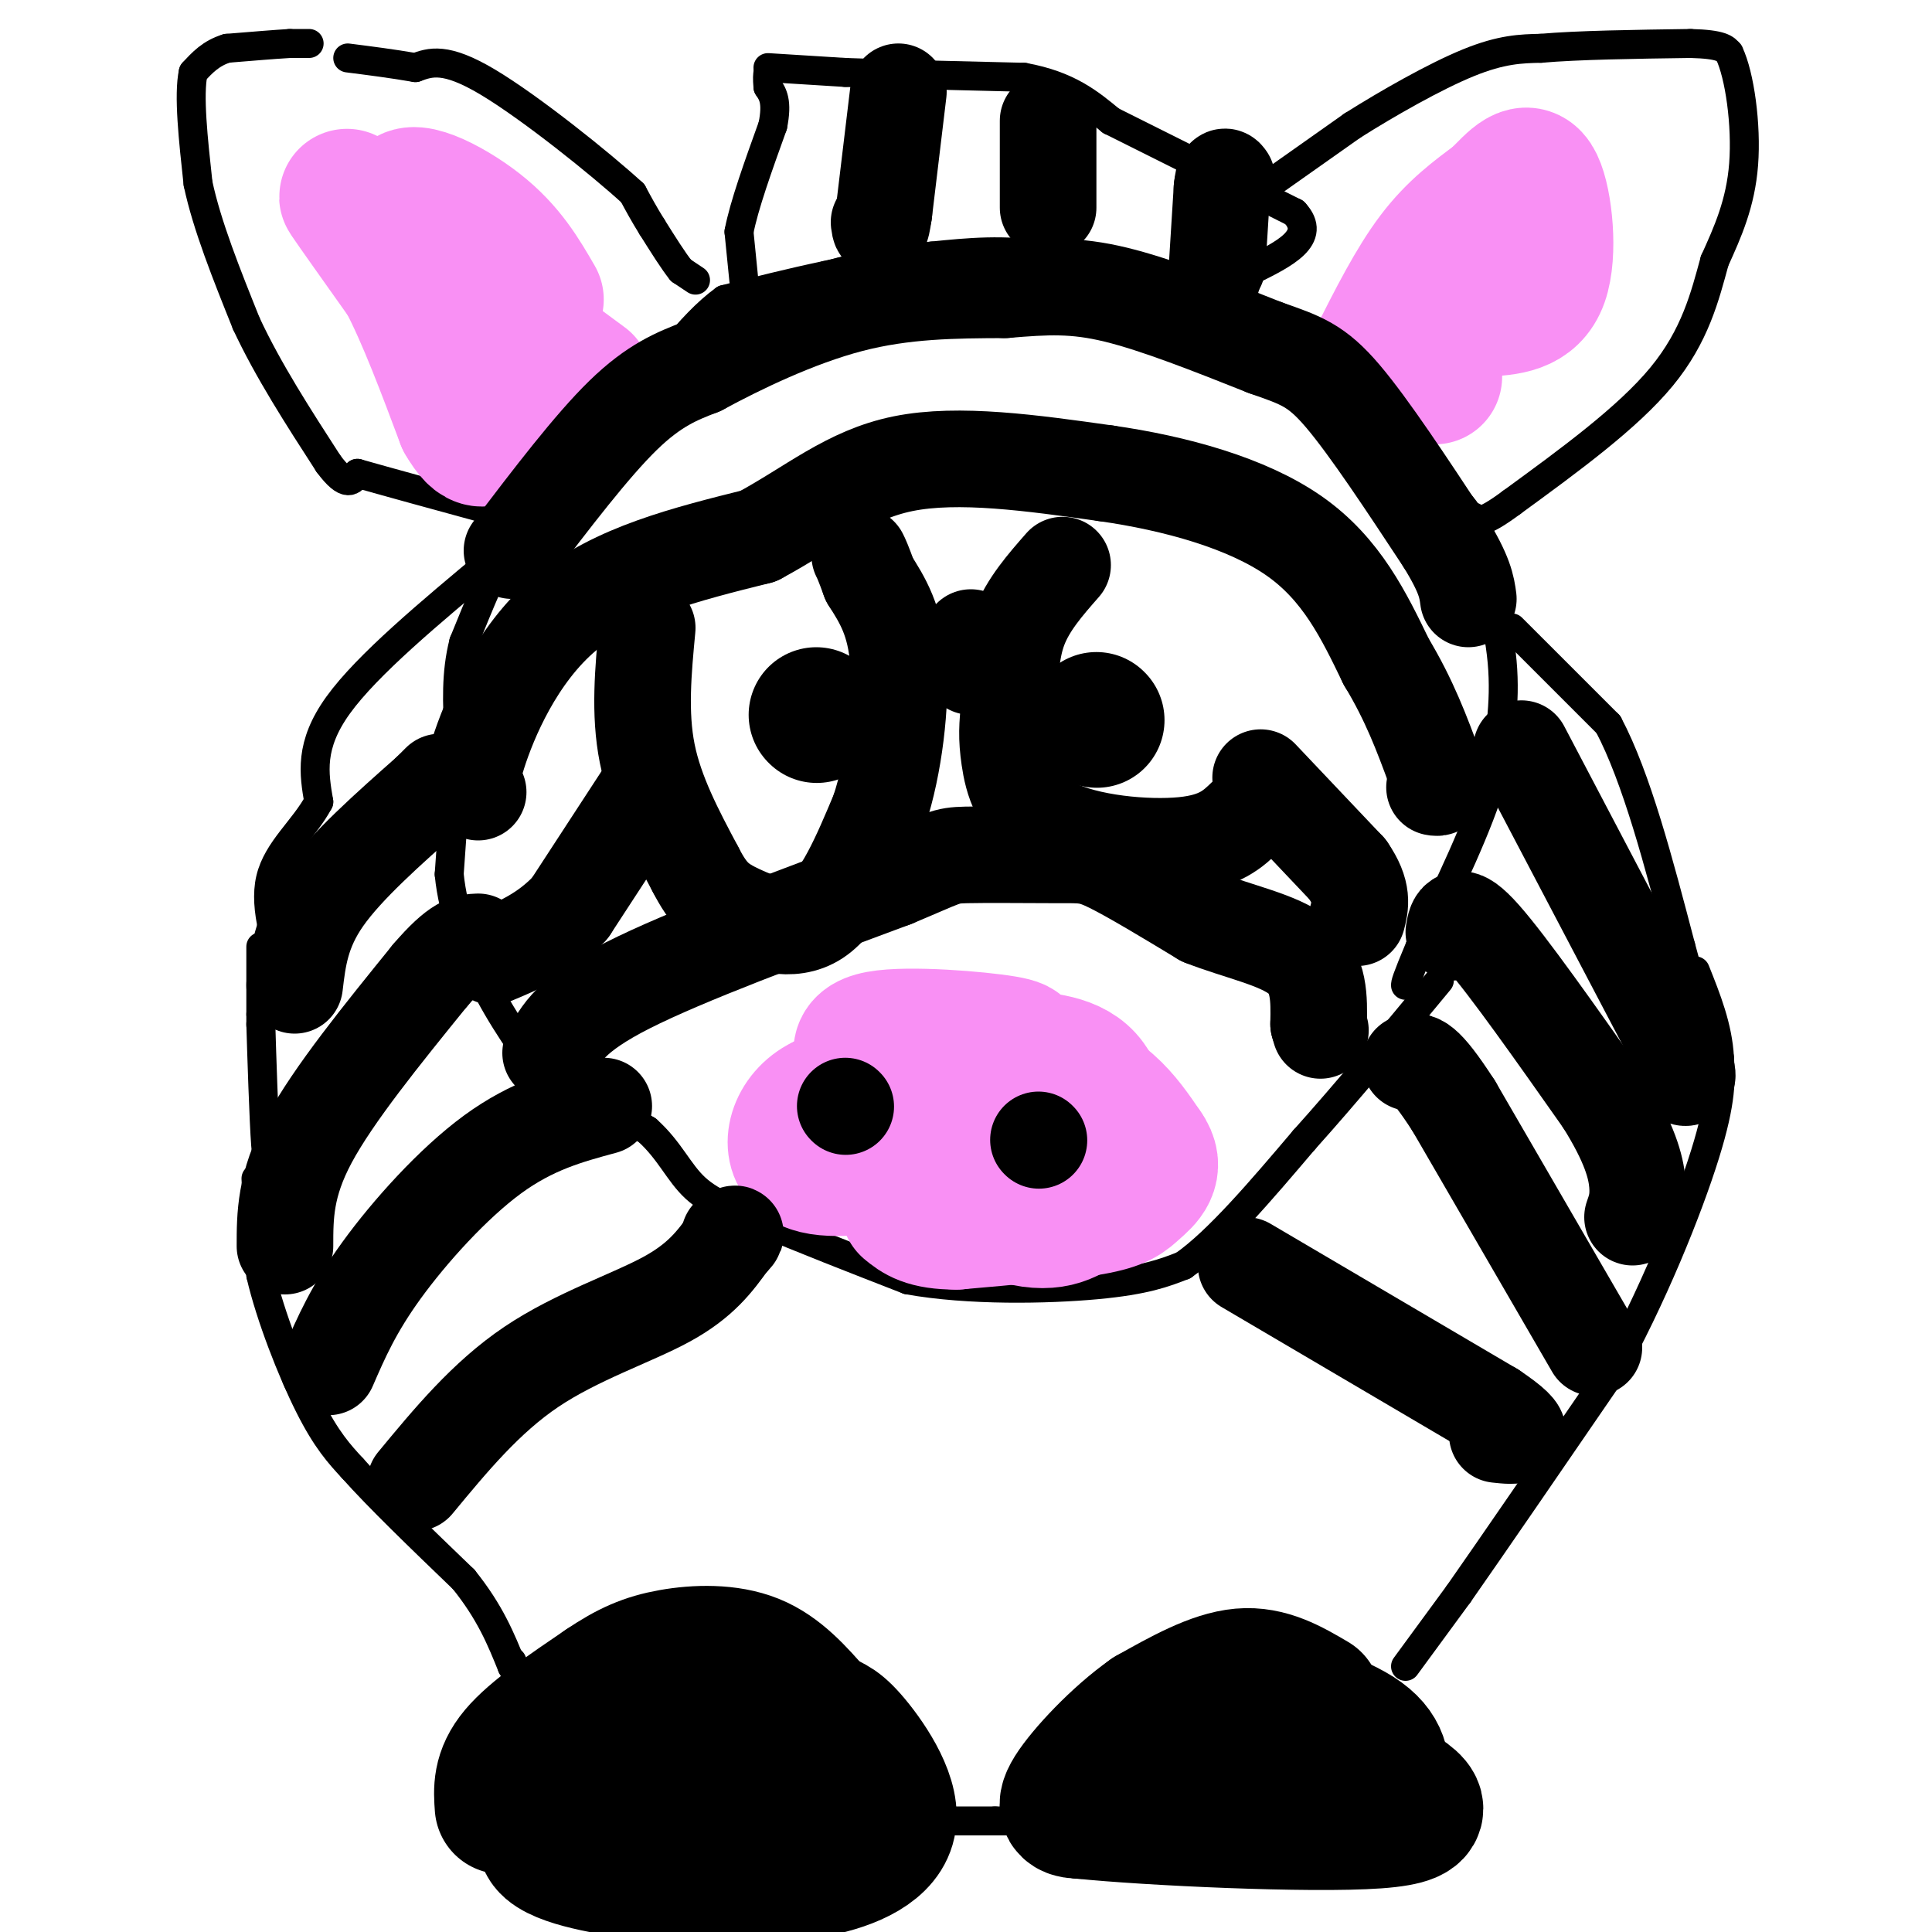 <svg viewBox='0 0 400 400' version='1.1' xmlns='http://www.w3.org/2000/svg' xmlns:xlink='http://www.w3.org/1999/xlink'><g fill='none' stroke='#000000' stroke-width='6' stroke-linecap='round' stroke-linejoin='round'><path d='M144,58c0.000,0.000 -3.000,-2.000 -3,-2'/><path d='M141,56c-1.500,-1.833 -3.750,-5.417 -6,-9'/><path d='M135,47c-1.667,-2.667 -2.833,-4.833 -4,-7'/><path d='M131,40c-6.622,-6.067 -21.178,-17.733 -30,-23c-8.822,-5.267 -11.911,-4.133 -15,-3'/><path d='M86,14c-4.833,-0.833 -9.417,-1.417 -14,-2'/><path d='M64,9c0.000,0.000 -4.000,0.000 -4,0'/><path d='M60,9c-2.833,0.167 -7.917,0.583 -13,1'/><path d='M47,10c-3.333,1.000 -5.167,3.000 -7,5'/><path d='M40,15c-1.000,4.667 0.000,13.833 1,23'/><path d='M41,38c1.833,8.667 5.917,18.833 10,29'/><path d='M51,67c4.500,9.667 10.750,19.333 17,29'/><path d='M68,96c3.833,5.167 4.917,3.583 6,2'/><path d='M74,98c5.833,1.667 17.417,4.833 29,8'/><path d='M103,106c4.833,1.333 2.417,0.667 0,0'/><path d='M154,58c0.000,0.000 -1.000,-10.000 -1,-10'/><path d='M153,48c1.000,-5.333 4.000,-13.667 7,-22'/><path d='M160,26c1.000,-5.000 0.000,-6.500 -1,-8'/><path d='M159,18c-0.167,-1.833 -0.083,-2.417 0,-3'/><path d='M159,14c0.000,0.000 16.000,1.000 16,1'/><path d='M175,15c8.833,0.333 22.917,0.667 37,1'/><path d='M212,16c9.167,1.667 13.583,5.333 18,9'/><path d='M230,25c9.333,4.667 23.667,11.833 38,19'/><path d='M268,44c4.833,5.167 -2.083,8.583 -9,12'/><path d='M259,56c-1.711,3.467 -1.489,6.133 -3,7c-1.511,0.867 -4.756,-0.067 -8,-1'/><path d='M248,62c-6.500,-1.667 -18.750,-5.333 -31,-9'/><path d='M217,53c-9.167,-1.500 -16.583,-0.750 -24,0'/><path d='M193,53c-7.667,0.667 -14.833,2.333 -22,4'/><path d='M171,57c-7.167,1.500 -14.083,3.250 -21,5'/><path d='M150,62c-7.167,5.167 -14.583,15.583 -22,26'/><path d='M128,88c-4.333,5.000 -4.167,4.500 -4,4'/><path d='M119,92c0.000,0.000 -10.000,12.000 -10,12'/><path d='M111,109c-1.750,0.000 -3.500,0.000 -6,4c-2.500,4.000 -5.750,12.000 -9,20'/><path d='M96,133c-1.667,6.500 -1.333,12.750 -1,19'/><path d='M95,152c-0.500,8.000 -1.250,18.500 -2,29'/><path d='M93,181c0.833,8.500 3.917,15.250 7,22'/><path d='M100,203c3.500,7.333 8.750,14.667 14,22'/><path d='M114,222c0.000,0.000 20.000,12.000 20,12'/><path d='M134,234c4.711,4.222 6.489,8.778 10,12c3.511,3.222 8.756,5.111 14,7'/><path d='M158,253c7.333,3.167 18.667,7.583 30,12'/><path d='M188,265c12.533,2.267 28.867,1.933 39,1c10.133,-0.933 14.067,-2.467 18,-4'/><path d='M245,262c7.167,-5.000 16.083,-15.500 25,-26'/><path d='M270,236c8.833,-9.833 18.417,-21.417 28,-33'/><path d='M259,68c2.583,4.167 5.167,8.333 8,11c2.833,2.667 5.917,3.833 9,5'/><path d='M276,84c6.511,4.333 18.289,12.667 24,18c5.711,5.333 5.356,7.667 5,10'/><path d='M305,112c2.200,6.044 5.200,16.156 6,25c0.800,8.844 -0.600,16.422 -2,24'/><path d='M309,161c-2.833,9.833 -8.917,22.417 -15,35'/><path d='M294,196c-3.000,7.167 -3.000,7.583 -3,8'/><path d='M263,38c0.000,0.000 17.000,-12.000 17,-12'/><path d='M280,26c7.311,-4.622 17.089,-10.178 24,-13c6.911,-2.822 10.956,-2.911 15,-3'/><path d='M319,10c7.667,-0.667 19.333,-0.833 31,-1'/><path d='M350,9c6.500,0.167 7.250,1.083 8,2'/><path d='M358,11c2.178,4.533 3.622,14.867 3,23c-0.622,8.133 -3.311,14.067 -6,20'/><path d='M355,54c-2.000,7.289 -4.000,15.511 -11,24c-7.000,8.489 -19.000,17.244 -31,26'/><path d='M313,104c-6.500,4.833 -7.250,3.917 -8,3'/><path d='M313,130c0.000,0.000 20.000,20.000 20,20'/><path d='M333,150c5.833,11.000 10.417,28.500 15,46'/><path d='M348,196c2.378,8.267 0.822,5.933 0,4c-0.822,-1.933 -0.911,-3.467 -1,-5'/><path d='M347,195c-0.500,2.000 -1.250,9.500 -2,17'/><path d='M102,116c-13.000,10.833 -26.000,21.667 -32,30c-6.000,8.333 -5.000,14.167 -4,20'/><path d='M66,166c-3.022,5.689 -8.578,9.911 -10,16c-1.422,6.089 1.289,14.044 4,22'/><path d='M54,196c0.000,0.000 0.000,14.000 0,14'/><path d='M54,210c0.000,2.667 0.000,2.333 0,2'/><path d='M54,212c0.178,6.000 0.622,20.000 1,25c0.378,5.000 0.689,1.000 1,-3'/><path d='M53,244c0.000,0.000 1.000,20.000 1,20'/><path d='M54,264c1.978,8.533 6.422,19.867 10,27c3.578,7.133 6.289,10.067 9,13'/><path d='M73,304c5.333,6.000 14.167,14.500 23,23'/><path d='M96,327c5.500,6.833 7.750,12.417 10,18'/><path d='M106,345c1.667,2.833 0.833,0.917 0,-1'/><path d='M193,377c0.000,0.000 13.000,0.000 13,0'/><path d='M206,377c2.667,0.000 2.833,0.000 3,0'/><path d='M291,345c0.000,0.000 11.000,-15.000 11,-15'/><path d='M302,330c7.000,-10.000 19.000,-27.500 31,-45'/><path d='M333,285c9.133,-16.333 16.467,-34.667 20,-46c3.533,-11.333 3.267,-15.667 3,-20'/><path d='M356,219c-0.333,-6.333 -2.667,-12.167 -5,-18'/></g>
<g fill='none' stroke='#000000' stroke-width='28' stroke-linecap='round' stroke-linejoin='round'><path d='M104,374c-0.250,-3.417 -0.500,-6.833 3,-11c3.500,-4.167 10.750,-9.083 18,-14'/><path d='M125,349c5.095,-3.452 8.833,-5.083 14,-6c5.167,-0.917 11.762,-1.119 17,1c5.238,2.119 9.119,6.560 13,11'/><path d='M169,355c2.943,1.960 3.799,1.360 7,5c3.201,3.640 8.746,11.518 8,17c-0.746,5.482 -7.785,8.566 -15,10c-7.215,1.434 -14.608,1.217 -22,1'/><path d='M147,388c-6.190,0.179 -10.667,0.125 -18,-1c-7.333,-1.125 -17.524,-3.321 -16,-7c1.524,-3.679 14.762,-8.839 28,-14'/><path d='M141,366c6.667,-2.500 9.333,-1.750 12,-1'/><path d='M156,368c0.000,0.000 1.000,1.000 1,1'/><path d='M272,352c-4.667,-2.750 -9.333,-5.500 -15,-5c-5.667,0.500 -12.333,4.250 -19,8'/><path d='M238,355c-6.600,4.622 -13.600,12.178 -16,16c-2.400,3.822 -0.200,3.911 2,4'/><path d='M224,375c13.822,1.422 47.378,2.978 61,2c13.622,-0.978 7.311,-4.489 1,-8'/><path d='M286,369c0.244,-3.022 0.356,-6.578 -5,-10c-5.356,-3.422 -16.178,-6.711 -27,-10'/><path d='M169,148c0.000,0.000 0.100,0.100 0.1,0.1'/><path d='M227,149c0.000,0.000 0.100,0.100 0.1,0.1'/></g>
<g fill='none' stroke='#F990F4' stroke-width='28' stroke-linecap='round' stroke-linejoin='round'><path d='M198,228c0.000,0.000 -27.000,0.000 -27,0'/><path d='M171,228c-6.111,2.622 -7.889,9.178 -5,12c2.889,2.822 10.444,1.911 18,1'/><path d='M184,241c8.178,2.733 19.622,9.067 27,11c7.378,1.933 10.689,-0.533 14,-3'/><path d='M225,249c2.786,-0.536 2.750,-0.375 3,-5c0.250,-4.625 0.786,-14.036 -2,-19c-2.786,-4.964 -8.893,-5.482 -15,-6'/><path d='M211,219c-1.464,-1.452 2.375,-2.083 -3,-3c-5.375,-0.917 -19.964,-2.119 -26,-1c-6.036,1.119 -3.518,4.560 -1,8'/><path d='M181,223c6.956,0.578 24.844,-1.978 36,0c11.156,1.978 15.578,8.489 20,15'/><path d='M237,238c2.845,3.929 -0.042,6.250 -2,8c-1.958,1.750 -2.988,2.929 -9,4c-6.012,1.071 -17.006,2.036 -28,3'/><path d='M198,253c-6.333,0.000 -8.167,-1.500 -10,-3'/><path d='M121,79c0.000,0.000 -38.000,-28.000 -38,-28'/><path d='M83,51c-8.889,-7.333 -12.111,-11.667 -11,-10c1.111,1.667 6.556,9.333 12,17'/><path d='M84,58c4.000,7.667 8.000,18.333 12,29'/><path d='M96,87c3.111,5.444 4.889,4.556 6,1c1.111,-3.556 1.556,-9.778 2,-16'/><path d='M104,72c-3.000,-7.667 -11.500,-18.833 -20,-30'/><path d='M84,42c-0.311,-4.222 8.911,0.222 15,5c6.089,4.778 9.044,9.889 12,15'/><path d='M285,74c3.917,-7.750 7.833,-15.500 12,-21c4.167,-5.500 8.583,-8.750 13,-12'/><path d='M310,41c3.619,-3.655 6.167,-6.792 8,-3c1.833,3.792 2.952,14.512 1,20c-1.952,5.488 -6.976,5.744 -12,6'/><path d='M307,64c-3.822,1.644 -7.378,2.756 -9,5c-1.622,2.244 -1.311,5.622 -1,9'/></g>
<g fill='none' stroke='#000000' stroke-width='20' stroke-linecap='round' stroke-linejoin='round'><path d='M186,19c0.000,0.000 -3.000,25.000 -3,25'/><path d='M183,44c-0.667,4.500 -0.833,3.250 -1,2'/><path d='M217,25c0.000,0.000 0.000,18.000 0,18'/><path d='M252,55c0.000,0.000 1.000,-16.000 1,-16'/><path d='M253,39c0.333,-3.000 0.667,-2.500 1,-2'/><path d='M106,114c8.250,-10.833 16.500,-21.667 23,-28c6.500,-6.333 11.250,-8.167 16,-10'/><path d='M145,76c7.956,-4.311 19.844,-10.089 31,-13c11.156,-2.911 21.578,-2.956 32,-3'/><path d='M208,60c8.711,-0.733 14.489,-1.067 23,1c8.511,2.067 19.756,6.533 31,11'/><path d='M262,72c7.444,2.600 10.556,3.600 16,10c5.444,6.400 13.222,18.200 21,30'/><path d='M299,112c4.333,7.000 4.667,9.500 5,12'/><path d='M99,164c-1.111,-0.511 -2.222,-1.022 0,-8c2.222,-6.978 7.778,-20.422 18,-29c10.222,-8.578 25.111,-12.289 40,-16'/><path d='M157,111c11.022,-5.911 18.578,-12.689 30,-15c11.422,-2.311 26.711,-0.156 42,2'/><path d='M229,98c14.356,2.044 29.244,6.156 39,13c9.756,6.844 14.378,16.422 19,26'/><path d='M287,137c4.833,8.000 7.417,15.000 10,22'/><path d='M297,159c1.667,4.333 0.833,4.167 0,4'/><path d='M114,218c2.083,-4.000 4.167,-8.000 16,-14c11.833,-6.000 33.417,-14.000 55,-22'/><path d='M185,182c10.869,-4.539 10.542,-4.887 15,-5c4.458,-0.113 13.700,0.008 19,0c5.300,-0.008 6.657,-0.145 11,2c4.343,2.145 11.671,6.573 19,11'/><path d='M249,190c7.222,2.867 15.778,4.533 20,8c4.222,3.467 4.111,8.733 4,14'/><path d='M273,212c0.667,2.333 0.333,1.167 0,0'/><path d='M201,132c0.000,0.000 -1.000,2.000 -1,2'/><path d='M200,134c0.000,1.000 0.500,2.500 1,4'/><path d='M261,161c0.000,0.000 18.000,19.000 18,19'/><path d='M279,180c3.333,4.833 2.667,7.417 2,10'/><path d='M133,165c0.000,0.000 -15.000,23.000 -15,23'/><path d='M118,188c-5.167,5.500 -10.583,7.750 -16,10'/><path d='M175,229c0.000,0.000 0.100,0.100 0.1,0.1'/><path d='M215,236c0.000,0.000 0.100,0.100 0.1,0.1'/><path d='M61,204c0.667,-5.667 1.333,-11.333 6,-18c4.667,-6.667 13.333,-14.333 22,-22'/><path d='M89,164c3.667,-3.667 1.833,-1.833 0,0'/><path d='M59,258c0.000,-6.333 0.000,-12.667 5,-22c5.000,-9.333 15.000,-21.667 25,-34'/><path d='M89,202c5.833,-6.833 7.917,-6.917 10,-7'/><path d='M68,283c2.600,-6.000 5.200,-12.000 11,-20c5.800,-8.000 14.800,-18.000 23,-24c8.200,-6.000 15.600,-8.000 23,-10'/><path d='M86,307c7.311,-8.844 14.622,-17.689 24,-24c9.378,-6.311 20.822,-10.089 28,-14c7.178,-3.911 10.089,-7.956 13,-12'/><path d='M151,257c2.167,-2.167 1.083,-1.583 0,-1'/><path d='M258,262c0.000,0.000 51.000,30.000 51,30'/><path d='M309,292c8.667,5.833 4.833,5.417 1,5'/><path d='M330,279c0.000,0.000 -29.000,-50.000 -29,-50'/><path d='M301,229c-6.333,-9.833 -7.667,-9.417 -9,-9'/><path d='M301,193c0.417,-2.417 0.833,-4.833 6,1c5.167,5.833 15.083,19.917 25,34'/><path d='M332,228c5.489,8.756 6.711,13.644 7,17c0.289,3.356 -0.356,5.178 -1,7'/><path d='M315,155c0.000,0.000 31.000,59.000 31,59'/><path d='M346,214c5.333,11.167 3.167,9.583 1,8'/><path d='M134,130c-0.833,8.833 -1.667,17.667 0,26c1.667,8.333 5.833,16.167 10,24'/><path d='M144,180c2.786,5.429 4.750,7.000 9,9c4.250,2.000 10.786,4.429 16,1c5.214,-3.429 9.107,-12.714 13,-22'/><path d='M182,168c3.178,-9.556 4.622,-22.444 4,-31c-0.622,-8.556 -3.311,-12.778 -6,-17'/><path d='M180,120c-1.333,-3.667 -1.667,-4.333 -2,-5'/><path d='M220,117c-3.583,4.083 -7.167,8.167 -9,13c-1.833,4.833 -1.917,10.417 -2,16'/><path d='M209,146c-0.466,4.201 -0.630,6.703 0,11c0.630,4.297 2.054,10.388 9,14c6.946,3.612 19.413,4.746 27,4c7.587,-0.746 10.293,-3.373 13,-6'/></g>
</svg>